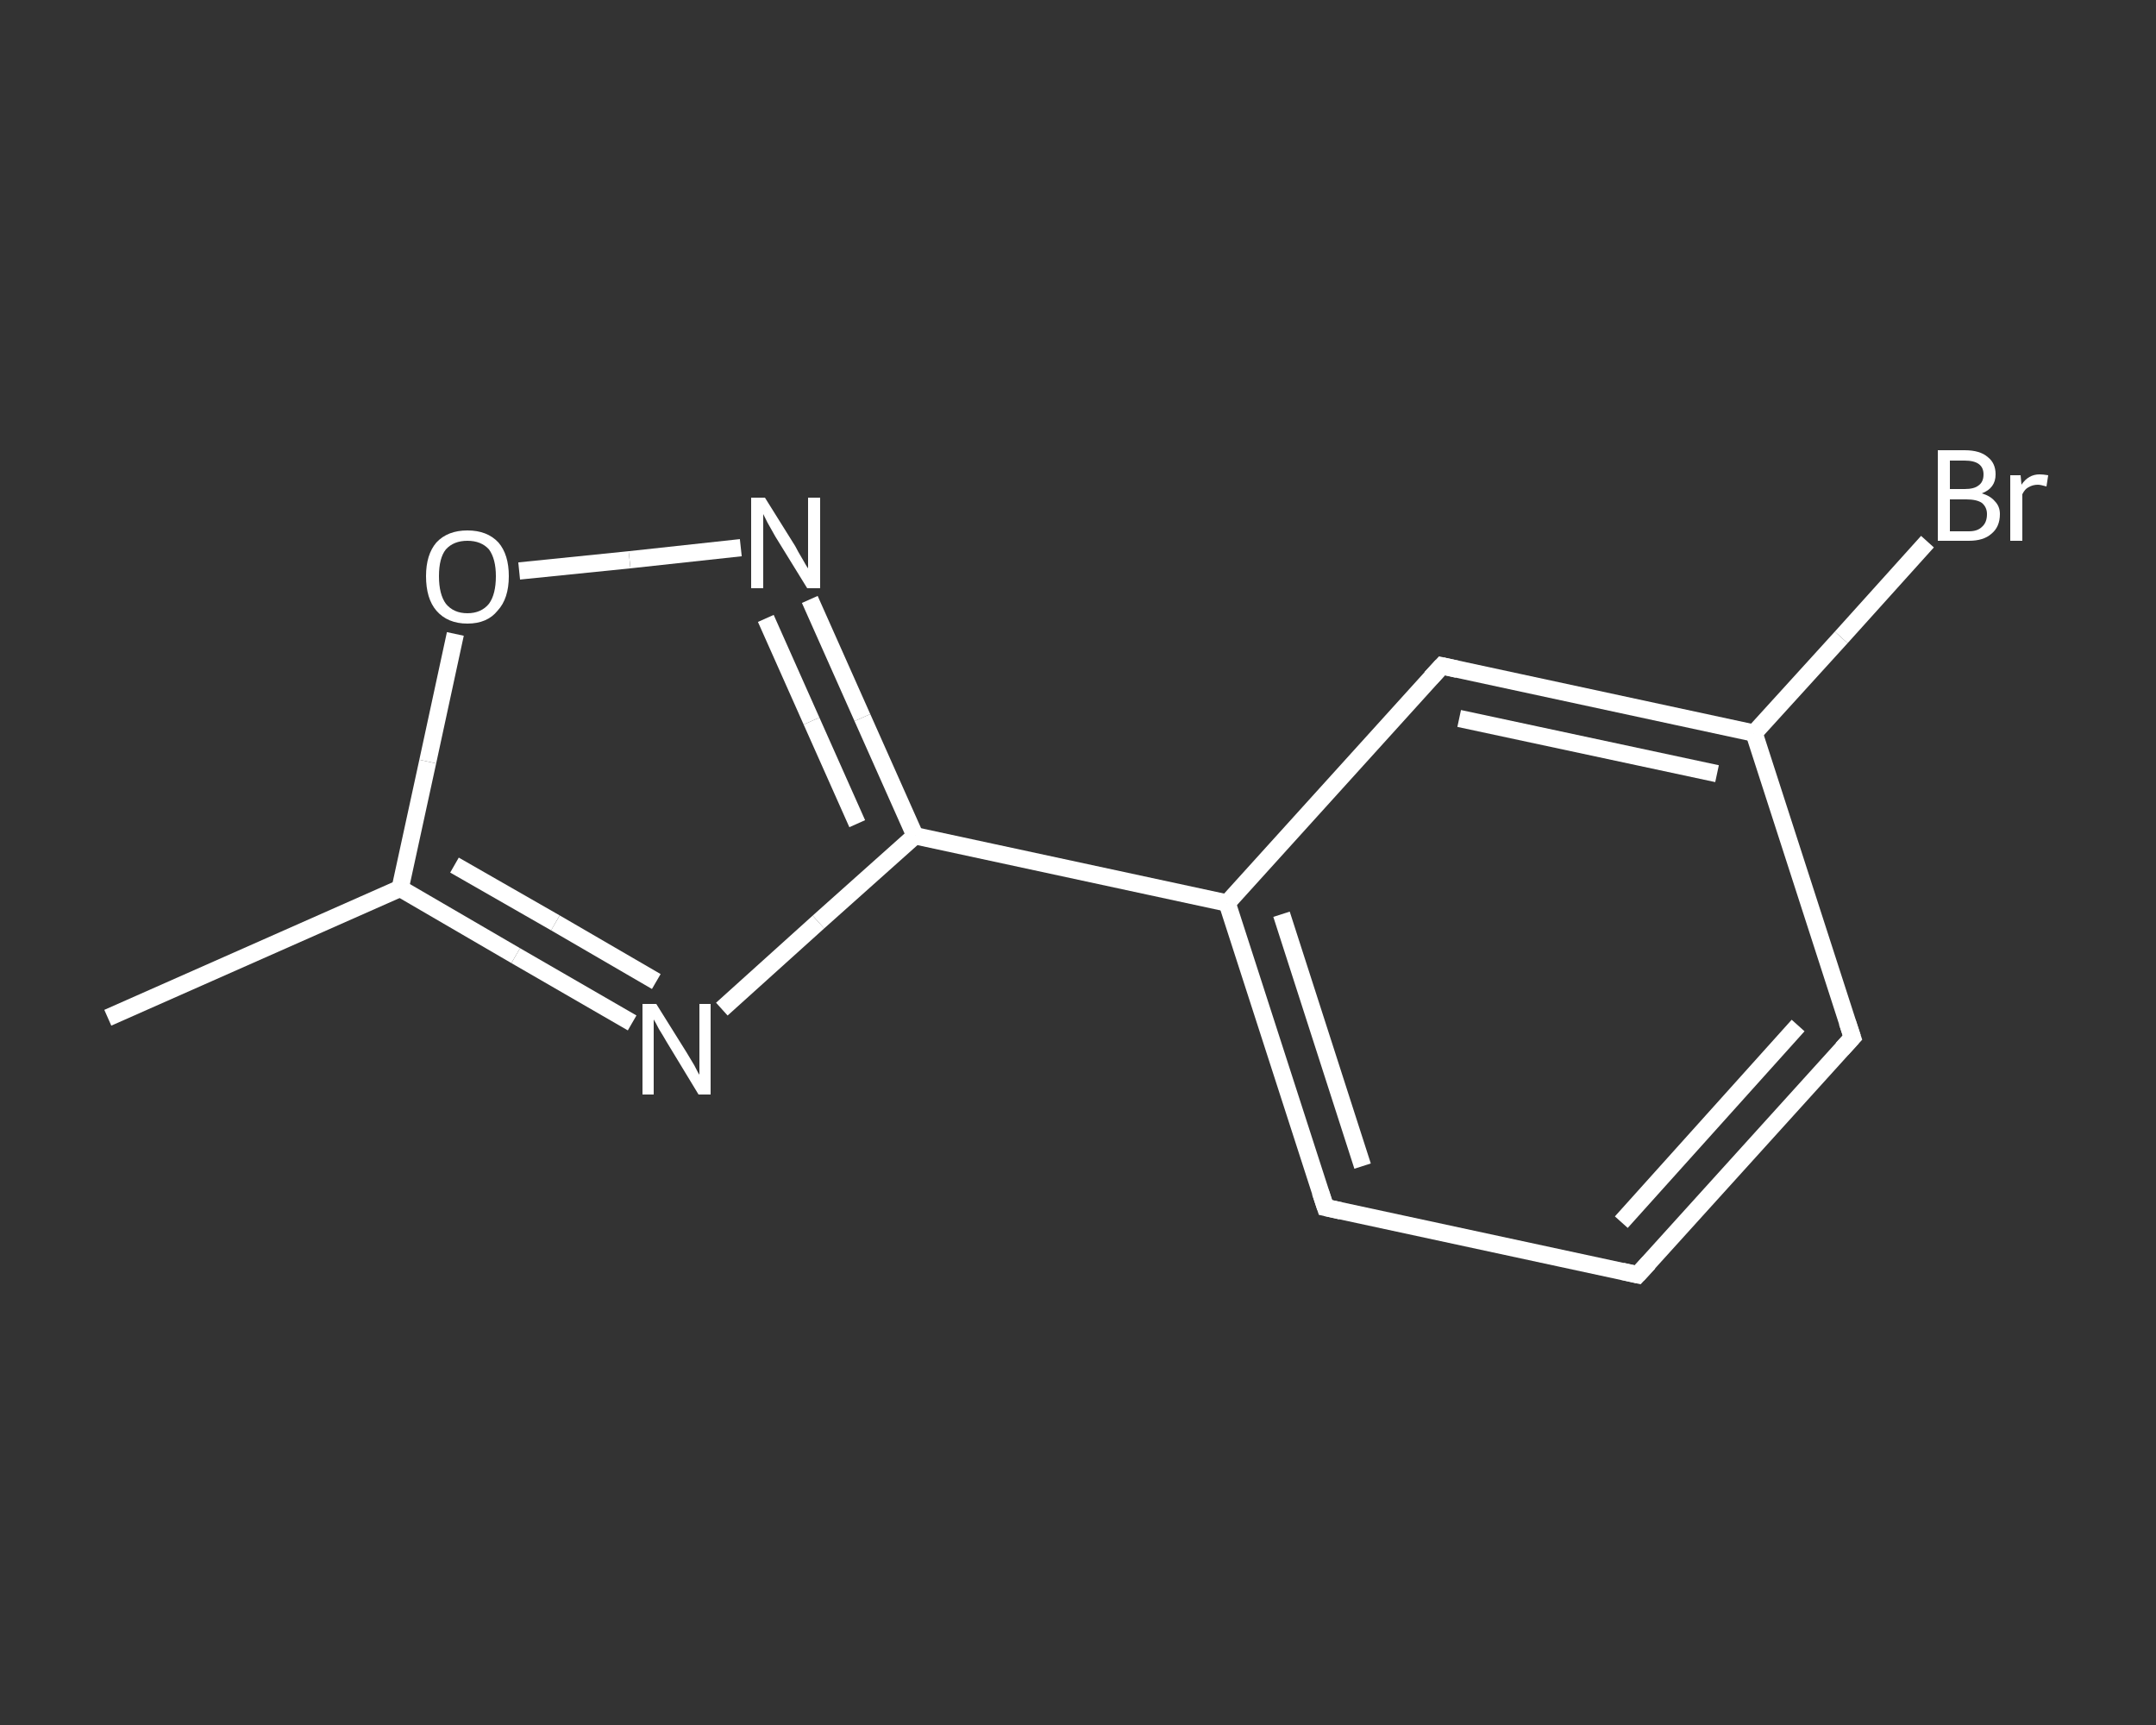 <?xml version='1.0' encoding='iso-8859-1'?>
<svg version='1.1' baseProfile='full'
              xmlns='http://www.w3.org/2000/svg'
                      xmlns:rdkit='http://www.rdkit.org/xml'
                      xmlns:xlink='http://www.w3.org/1999/xlink'
                  xml:space='preserve'
width='250px' height='200px' viewBox='0 0 250 200'>
<rect x="0" y="0" width="250" height="200" fill="#333333" stroke="none"/>
<!-- END OF HEADER -->
<rect style='opacity:1.0;fill:transparent;stroke:none' width='250.0' height='200.0' x='0.0' y='0.0'> </rect>
<path class='bond-0 atom-0 atom-1' d='M 12.5,118.0 L 46.4,103.0' style='fill:none;fill-rule:evenodd;stroke:#FFFFFF;stroke-width:2.0px;stroke-linecap:butt;stroke-linejoin:miter;stroke-opacity:1' />
<path class='bond-1 atom-1 atom-2' d='M 46.4,103.0 L 59.8,110.8' style='fill:none;fill-rule:evenodd;stroke:#FFFFFF;stroke-width:2.0px;stroke-linecap:butt;stroke-linejoin:miter;stroke-opacity:1' />
<path class='bond-1 atom-1 atom-2' d='M 59.8,110.8 L 73.3,118.6' style='fill:none;fill-rule:evenodd;stroke:#FFFFFF;stroke-width:2.0px;stroke-linecap:butt;stroke-linejoin:miter;stroke-opacity:1' />
<path class='bond-1 atom-1 atom-2' d='M 52.7,100.3 L 64.4,107.0' style='fill:none;fill-rule:evenodd;stroke:#FFFFFF;stroke-width:2.0px;stroke-linecap:butt;stroke-linejoin:miter;stroke-opacity:1' />
<path class='bond-1 atom-1 atom-2' d='M 64.4,107.0 L 76.1,113.8' style='fill:none;fill-rule:evenodd;stroke:#FFFFFF;stroke-width:2.0px;stroke-linecap:butt;stroke-linejoin:miter;stroke-opacity:1' />
<path class='bond-2 atom-2 atom-3' d='M 83.7,117.0 L 94.9,106.9' style='fill:none;fill-rule:evenodd;stroke:#FFFFFF;stroke-width:2.0px;stroke-linecap:butt;stroke-linejoin:miter;stroke-opacity:1' />
<path class='bond-2 atom-2 atom-3' d='M 94.9,106.9 L 106.1,96.9' style='fill:none;fill-rule:evenodd;stroke:#FFFFFF;stroke-width:2.0px;stroke-linecap:butt;stroke-linejoin:miter;stroke-opacity:1' />
<path class='bond-3 atom-3 atom-4' d='M 106.1,96.9 L 142.3,104.7' style='fill:none;fill-rule:evenodd;stroke:#FFFFFF;stroke-width:2.0px;stroke-linecap:butt;stroke-linejoin:miter;stroke-opacity:1' />
<path class='bond-4 atom-4 atom-5' d='M 142.3,104.7 L 153.7,140.0' style='fill:none;fill-rule:evenodd;stroke:#FFFFFF;stroke-width:2.0px;stroke-linecap:butt;stroke-linejoin:miter;stroke-opacity:1' />
<path class='bond-4 atom-4 atom-5' d='M 148.6,106.0 L 158.0,135.2' style='fill:none;fill-rule:evenodd;stroke:#FFFFFF;stroke-width:2.0px;stroke-linecap:butt;stroke-linejoin:miter;stroke-opacity:1' />
<path class='bond-5 atom-5 atom-6' d='M 153.7,140.0 L 189.9,147.8' style='fill:none;fill-rule:evenodd;stroke:#FFFFFF;stroke-width:2.0px;stroke-linecap:butt;stroke-linejoin:miter;stroke-opacity:1' />
<path class='bond-6 atom-6 atom-7' d='M 189.9,147.8 L 214.8,120.3' style='fill:none;fill-rule:evenodd;stroke:#FFFFFF;stroke-width:2.0px;stroke-linecap:butt;stroke-linejoin:miter;stroke-opacity:1' />
<path class='bond-6 atom-6 atom-7' d='M 188.0,141.7 L 208.5,118.9' style='fill:none;fill-rule:evenodd;stroke:#FFFFFF;stroke-width:2.0px;stroke-linecap:butt;stroke-linejoin:miter;stroke-opacity:1' />
<path class='bond-7 atom-7 atom-8' d='M 214.8,120.3 L 203.4,85.0' style='fill:none;fill-rule:evenodd;stroke:#FFFFFF;stroke-width:2.0px;stroke-linecap:butt;stroke-linejoin:miter;stroke-opacity:1' />
<path class='bond-8 atom-8 atom-9' d='M 203.4,85.0 L 213.5,73.9' style='fill:none;fill-rule:evenodd;stroke:#FFFFFF;stroke-width:2.0px;stroke-linecap:butt;stroke-linejoin:miter;stroke-opacity:1' />
<path class='bond-8 atom-8 atom-9' d='M 213.5,73.9 L 223.5,62.8' style='fill:none;fill-rule:evenodd;stroke:#FFFFFF;stroke-width:2.0px;stroke-linecap:butt;stroke-linejoin:miter;stroke-opacity:1' />
<path class='bond-9 atom-8 atom-10' d='M 203.4,85.0 L 167.2,77.2' style='fill:none;fill-rule:evenodd;stroke:#FFFFFF;stroke-width:2.0px;stroke-linecap:butt;stroke-linejoin:miter;stroke-opacity:1' />
<path class='bond-9 atom-8 atom-10' d='M 199.1,89.7 L 169.2,83.3' style='fill:none;fill-rule:evenodd;stroke:#FFFFFF;stroke-width:2.0px;stroke-linecap:butt;stroke-linejoin:miter;stroke-opacity:1' />
<path class='bond-10 atom-3 atom-11' d='M 106.1,96.9 L 100.0,83.2' style='fill:none;fill-rule:evenodd;stroke:#FFFFFF;stroke-width:2.0px;stroke-linecap:butt;stroke-linejoin:miter;stroke-opacity:1' />
<path class='bond-10 atom-3 atom-11' d='M 100.0,83.2 L 93.9,69.5' style='fill:none;fill-rule:evenodd;stroke:#FFFFFF;stroke-width:2.0px;stroke-linecap:butt;stroke-linejoin:miter;stroke-opacity:1' />
<path class='bond-10 atom-3 atom-11' d='M 99.4,95.5 L 94.1,83.6' style='fill:none;fill-rule:evenodd;stroke:#FFFFFF;stroke-width:2.0px;stroke-linecap:butt;stroke-linejoin:miter;stroke-opacity:1' />
<path class='bond-10 atom-3 atom-11' d='M 94.1,83.6 L 88.8,71.7' style='fill:none;fill-rule:evenodd;stroke:#FFFFFF;stroke-width:2.0px;stroke-linecap:butt;stroke-linejoin:miter;stroke-opacity:1' />
<path class='bond-11 atom-11 atom-12' d='M 85.9,63.5 L 73.0,64.9' style='fill:none;fill-rule:evenodd;stroke:#FFFFFF;stroke-width:2.0px;stroke-linecap:butt;stroke-linejoin:miter;stroke-opacity:1' />
<path class='bond-11 atom-11 atom-12' d='M 73.0,64.9 L 60.2,66.2' style='fill:none;fill-rule:evenodd;stroke:#FFFFFF;stroke-width:2.0px;stroke-linecap:butt;stroke-linejoin:miter;stroke-opacity:1' />
<path class='bond-12 atom-12 atom-1' d='M 52.8,73.5 L 49.6,88.3' style='fill:none;fill-rule:evenodd;stroke:#FFFFFF;stroke-width:2.0px;stroke-linecap:butt;stroke-linejoin:miter;stroke-opacity:1' />
<path class='bond-12 atom-12 atom-1' d='M 49.6,88.3 L 46.4,103.0' style='fill:none;fill-rule:evenodd;stroke:#FFFFFF;stroke-width:2.0px;stroke-linecap:butt;stroke-linejoin:miter;stroke-opacity:1' />
<path class='bond-13 atom-10 atom-4' d='M 167.2,77.2 L 142.3,104.7' style='fill:none;fill-rule:evenodd;stroke:#FFFFFF;stroke-width:2.0px;stroke-linecap:butt;stroke-linejoin:miter;stroke-opacity:1' />
<path d='M 153.1,138.2 L 153.7,140.0 L 155.5,140.4' style='fill:none;stroke:#FFFFFF;stroke-width:2.0px;stroke-linecap:butt;stroke-linejoin:miter;stroke-opacity:1;' />
<path d='M 188.1,147.4 L 189.9,147.8 L 191.2,146.4' style='fill:none;stroke:#FFFFFF;stroke-width:2.0px;stroke-linecap:butt;stroke-linejoin:miter;stroke-opacity:1;' />
<path d='M 213.6,121.6 L 214.8,120.3 L 214.2,118.5' style='fill:none;stroke:#FFFFFF;stroke-width:2.0px;stroke-linecap:butt;stroke-linejoin:miter;stroke-opacity:1;' />
<path d='M 169.0,77.6 L 167.2,77.2 L 165.9,78.6' style='fill:none;stroke:#FFFFFF;stroke-width:2.0px;stroke-linecap:butt;stroke-linejoin:miter;stroke-opacity:1;' />
<path class='atom-2' d='M 76.1 116.4
L 79.6 122.0
Q 79.9 122.5, 80.5 123.5
Q 81.0 124.5, 81.1 124.6
L 81.1 116.4
L 82.4 116.4
L 82.4 126.9
L 81.0 126.9
L 77.3 120.8
Q 76.9 120.1, 76.4 119.3
Q 76.0 118.5, 75.8 118.2
L 75.8 126.9
L 74.5 126.9
L 74.5 116.4
L 76.1 116.4
' fill='#FFFFFF'/>
<path class='atom-9' d='M 229.8 57.2
Q 230.8 57.5, 231.3 58.1
Q 231.9 58.7, 231.9 59.6
Q 231.9 61.1, 230.9 61.9
Q 230.0 62.7, 228.3 62.7
L 224.7 62.7
L 224.7 52.2
L 227.8 52.2
Q 229.6 52.2, 230.5 53.0
Q 231.4 53.7, 231.4 55.0
Q 231.4 56.6, 229.8 57.2
M 226.1 53.4
L 226.1 56.7
L 227.8 56.7
Q 228.9 56.7, 229.4 56.3
Q 230.0 55.9, 230.0 55.0
Q 230.0 53.4, 227.8 53.4
L 226.1 53.4
M 228.3 61.6
Q 229.3 61.6, 229.8 61.1
Q 230.4 60.6, 230.4 59.6
Q 230.4 58.8, 229.8 58.3
Q 229.2 57.9, 228.0 57.9
L 226.1 57.9
L 226.1 61.6
L 228.3 61.6
' fill='#FFFFFF'/>
<path class='atom-9' d='M 234.3 55.1
L 234.4 56.2
Q 235.2 55.0, 236.5 55.0
Q 236.9 55.0, 237.5 55.1
L 237.3 56.4
Q 236.6 56.2, 236.3 56.2
Q 235.7 56.2, 235.2 56.5
Q 234.8 56.7, 234.5 57.3
L 234.5 62.7
L 233.1 62.7
L 233.1 55.1
L 234.3 55.1
' fill='#FFFFFF'/>
<path class='atom-11' d='M 88.7 57.7
L 92.2 63.3
Q 92.5 63.9, 93.1 64.9
Q 93.6 65.8, 93.7 65.9
L 93.7 57.7
L 95.1 57.7
L 95.1 68.2
L 93.6 68.2
L 89.9 62.2
Q 89.5 61.5, 89.0 60.6
Q 88.6 59.8, 88.5 59.6
L 88.5 68.2
L 87.1 68.2
L 87.1 57.7
L 88.7 57.7
' fill='#FFFFFF'/>
<path class='atom-12' d='M 49.4 66.8
Q 49.4 64.3, 50.6 62.9
Q 51.9 61.5, 54.2 61.5
Q 56.5 61.5, 57.8 62.9
Q 59.0 64.3, 59.0 66.8
Q 59.0 69.4, 57.7 70.8
Q 56.5 72.3, 54.2 72.3
Q 51.9 72.3, 50.6 70.8
Q 49.4 69.4, 49.4 66.8
M 54.2 71.1
Q 55.8 71.1, 56.7 70.0
Q 57.5 68.9, 57.5 66.8
Q 57.5 64.8, 56.7 63.7
Q 55.8 62.7, 54.2 62.7
Q 52.6 62.7, 51.7 63.7
Q 50.9 64.7, 50.9 66.8
Q 50.9 68.9, 51.7 70.0
Q 52.6 71.1, 54.2 71.1
' fill='#FFFFFF'/>
</svg>
